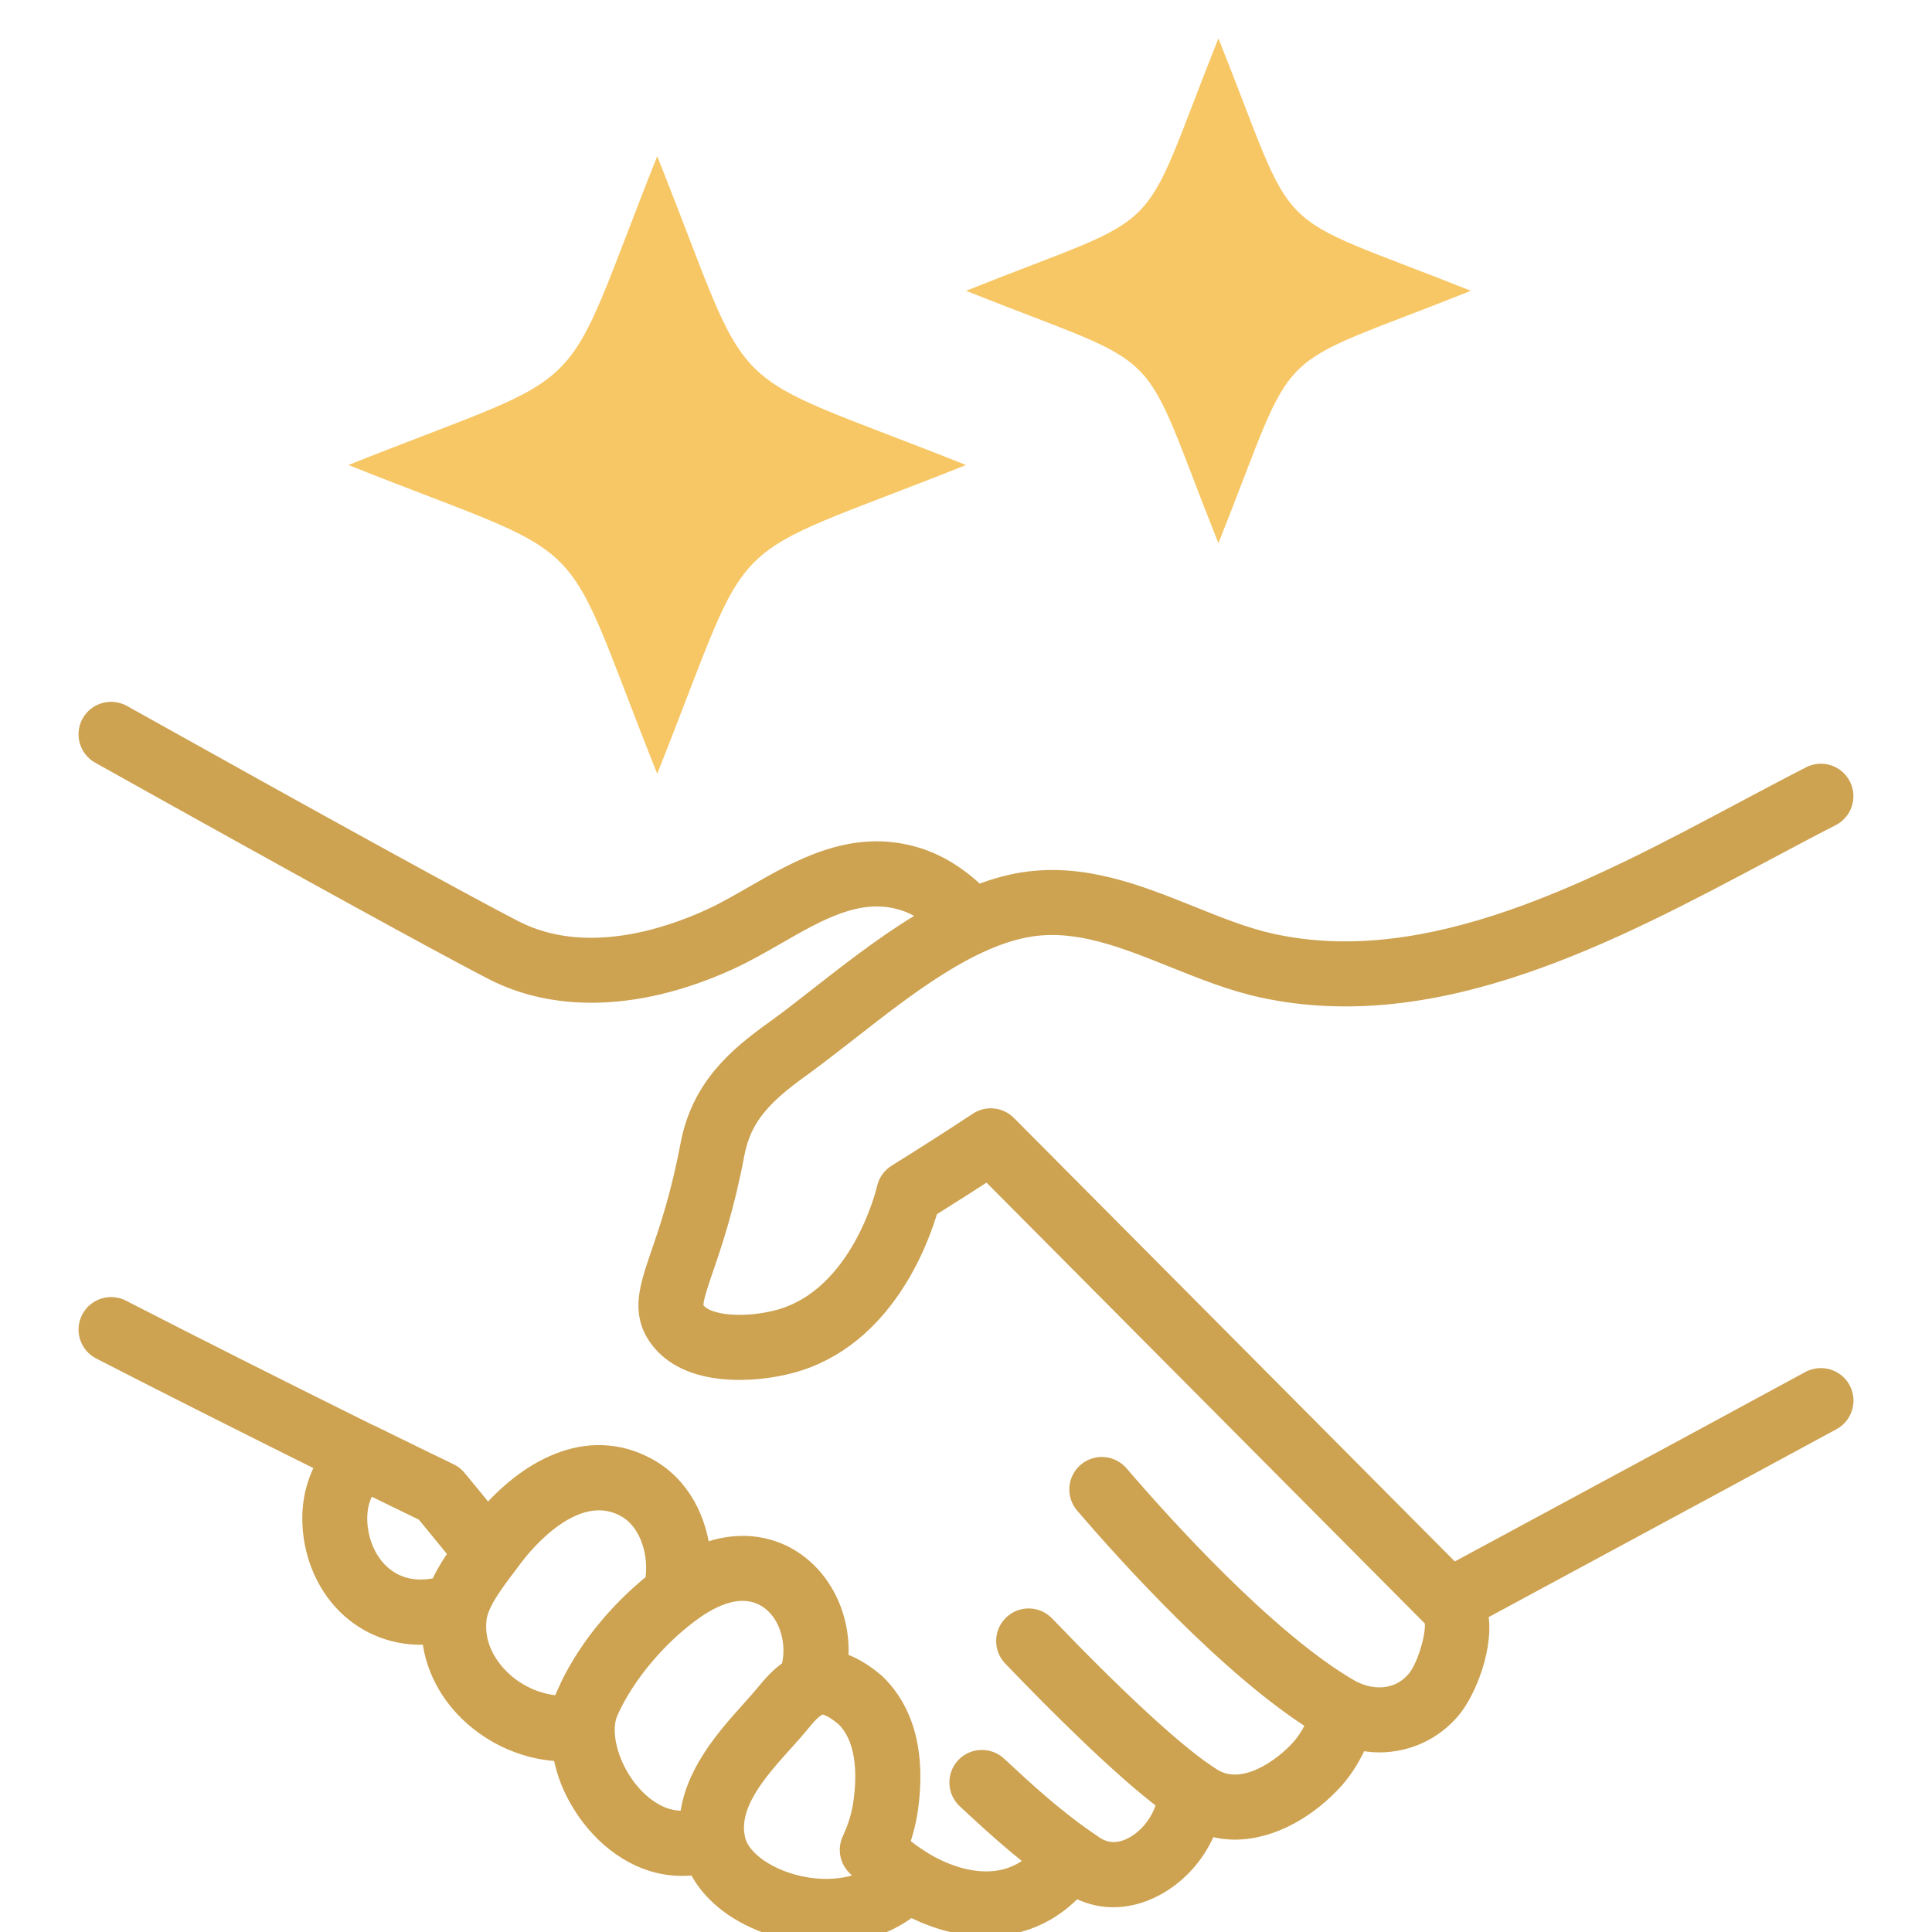 <svg width="52" height="52" viewBox="0 0 52 52" fill="none" xmlns="http://www.w3.org/2000/svg">
    <g clip-path="url(#clip0_11345_94856)">
        <path d="M26 12.516C19.164 15.246 20.419 13.98 17.689 20.826C14.959 13.991 16.225 15.246 9.378 12.516C16.214 9.786 14.959 11.052 17.689 4.205C20.419 11.041 19.153 9.786 26 12.516Z" fill="#F7C765"/>
        <path d="M39.589 7.827C34 10.059 35.026 9.024 32.794 14.621C30.562 9.033 31.598 10.059 26 7.827C31.588 5.595 30.562 6.63 32.794 1.032C35.026 6.621 33.991 5.595 39.589 7.827Z" fill="#F7C765"/>
        <mask id="path-3-outside-1_11345_94856" maskUnits="userSpaceOnUse" x="1.414" y="18.19" width="49" height="35" fill="black">
            <rect fill="white" x="1.414" y="18.19" width="49" height="35"/>
            <path d="M48.735 37.191C46.687 38.305 44.634 39.411 42.582 40.519L39.102 42.397L27.075 30.3C26.881 30.106 26.578 30.074 26.348 30.226C25.625 30.706 24.893 31.17 24.157 31.629C24.025 31.711 23.933 31.841 23.899 31.992C23.893 32.021 23.221 34.943 20.971 35.549C20.122 35.778 19.008 35.749 18.69 35.304C18.576 35.144 18.632 34.927 18.902 34.139C19.14 33.446 19.466 32.494 19.74 31.044C19.933 30.019 20.518 29.429 21.53 28.702C21.939 28.406 22.373 28.067 22.825 27.715C24.354 26.519 26.085 25.165 27.729 24.91C29.025 24.711 30.28 25.215 31.61 25.749C32.376 26.056 33.168 26.374 33.976 26.551C38.666 27.575 43.357 25.078 47.497 22.875C48.102 22.552 48.696 22.236 49.271 21.942C49.554 21.798 49.666 21.451 49.522 21.169C49.377 20.886 49.032 20.773 48.747 20.919C48.165 21.217 47.568 21.536 46.956 21.86C42.991 23.972 38.492 26.365 34.221 25.428C33.507 25.272 32.793 24.986 32.04 24.683C30.623 24.114 29.159 23.527 27.554 23.775C27.131 23.84 26.713 23.968 26.3 24.129C25.768 23.61 25.189 23.25 24.57 23.08C22.935 22.619 21.538 23.423 20.304 24.133C19.907 24.36 19.533 24.576 19.16 24.748C17.988 25.289 15.735 26.05 13.815 25.061C12.463 24.366 8.422 22.142 3.27 19.262C2.992 19.109 2.642 19.207 2.487 19.483C2.332 19.761 2.431 20.111 2.708 20.266C7.87 23.152 11.924 25.382 13.289 26.084C14.074 26.488 14.964 26.689 15.918 26.689C17.084 26.689 18.349 26.389 19.643 25.793C20.062 25.599 20.476 25.36 20.878 25.13C22.016 24.476 23.09 23.859 24.261 24.189C24.576 24.275 24.879 24.441 25.173 24.666C24.099 25.267 23.071 26.064 22.118 26.809C21.68 27.153 21.259 27.482 20.86 27.768C19.882 28.471 18.902 29.289 18.611 30.832C18.352 32.202 18.042 33.106 17.815 33.767C17.507 34.666 17.283 35.315 17.755 35.974C18.529 37.056 20.329 36.915 21.272 36.662C23.779 35.988 24.726 33.315 24.962 32.486C25.508 32.144 26.053 31.799 26.593 31.446L38.593 43.516C38.779 43.704 38.491 44.827 38.154 45.233C37.637 45.855 36.846 45.805 36.293 45.484C34.039 44.173 31.206 41.013 30.092 39.714C29.885 39.474 29.522 39.447 29.282 39.652C29.04 39.859 29.013 40.222 29.219 40.462C30.335 41.765 33.132 44.879 35.495 46.342C35.371 46.617 35.225 46.874 35.032 47.091C34.585 47.594 33.505 48.41 32.633 47.902C32.58 47.87 32.513 47.823 32.452 47.783C32.436 47.768 32.415 47.761 32.398 47.747C31.523 47.154 29.989 45.736 28.101 43.769C27.88 43.539 27.518 43.531 27.288 43.752C27.059 43.972 27.052 44.337 27.271 44.566C28.566 45.915 30.241 47.577 31.442 48.476C31.352 48.967 30.991 49.485 30.513 49.736C30.23 49.884 29.805 49.993 29.366 49.664C28.367 48.992 27.581 48.26 26.82 47.553C26.587 47.338 26.224 47.351 26.007 47.582C25.791 47.815 25.803 48.179 26.036 48.396C26.61 48.93 27.245 49.517 27.976 50.08C27.816 50.237 27.642 50.371 27.447 50.467C26.197 51.08 24.779 50.106 24.765 50.096C24.76 50.093 24.752 50.093 24.747 50.089C24.742 50.085 24.74 50.08 24.735 50.076C24.534 49.953 24.345 49.812 24.162 49.651C24.291 49.303 24.377 48.949 24.42 48.596C24.648 46.812 24.081 45.848 23.536 45.328C23.37 45.19 22.994 44.878 22.521 44.752C22.654 43.568 22.075 42.361 21.013 41.861C20.34 41.553 19.596 41.566 18.828 41.891C18.745 40.961 18.3 40.013 17.389 39.524C15.801 38.669 14.2 39.608 13.126 40.875L13.085 40.825C12.814 40.492 12.543 40.158 12.268 39.829C12.216 39.767 12.15 39.717 12.078 39.681C11.604 39.453 11.131 39.222 10.657 38.989L9.954 38.645C9.954 38.645 9.941 38.64 9.936 38.638C9.927 38.634 9.918 38.63 9.908 38.626C9.905 38.626 9.902 38.623 9.9 38.623C7.388 37.377 5.213 36.281 3.253 35.274C2.97 35.129 2.624 35.241 2.478 35.523C2.332 35.805 2.445 36.152 2.726 36.297C4.543 37.231 6.557 38.246 8.839 39.38C8.662 39.693 8.535 40.024 8.478 40.365C8.278 41.559 8.794 43.096 10.166 43.723C10.571 43.906 10.971 43.969 11.328 43.969C11.441 43.969 11.546 43.96 11.648 43.949C11.694 44.713 12.037 45.455 12.635 46.04C13.322 46.713 14.257 47.098 15.163 47.108C15.223 47.459 15.323 47.816 15.496 48.168C15.988 49.167 16.826 49.895 17.733 50.115C17.895 50.156 18.107 50.19 18.363 50.19C18.493 50.19 18.635 50.179 18.786 50.158C19.029 50.704 19.502 51.186 20.176 51.53C20.814 51.856 21.536 52.023 22.235 52.023C22.71 52.023 23.174 51.945 23.594 51.788C23.972 51.647 24.269 51.458 24.502 51.274C24.939 51.504 25.691 51.82 26.55 51.82C27 51.82 27.477 51.733 27.952 51.5C28.317 51.321 28.646 51.063 28.93 50.75C29.254 50.936 29.604 51.035 29.965 51.034C30.321 51.034 30.688 50.941 31.045 50.755C31.723 50.401 32.238 49.774 32.479 49.085C32.728 49.17 32.981 49.214 33.234 49.214C34.224 49.214 35.21 48.619 35.892 47.855C36.166 47.547 36.372 47.183 36.545 46.797C36.737 46.839 36.929 46.866 37.118 46.866C37.849 46.866 38.547 46.558 39.038 45.967C39.426 45.502 39.943 44.277 39.739 43.361L43.129 41.531C45.182 40.424 47.235 39.316 49.286 38.203C49.565 38.051 49.669 37.702 49.517 37.423C49.364 37.144 49.018 37.042 48.736 37.191H48.735ZM10.639 42.672C9.804 42.291 9.486 41.295 9.61 40.552C9.648 40.323 9.75 40.102 9.879 39.888L10.147 40.019C10.586 40.235 11.025 40.448 11.463 40.66C11.707 40.953 11.948 41.251 12.19 41.548L12.405 41.811C12.199 42.096 12.003 42.41 11.859 42.743C11.571 42.818 11.099 42.879 10.64 42.672H10.639ZM15.29 45.586C15.241 45.696 15.218 45.822 15.189 45.943C14.569 45.943 13.92 45.688 13.438 45.215C13.158 44.94 12.702 44.36 12.797 43.562C12.851 43.117 13.265 42.572 13.597 42.135L13.767 41.908C14.034 41.548 15.438 39.783 16.841 40.535C17.543 40.912 17.795 41.873 17.653 42.612C16.636 43.419 15.769 44.502 15.289 45.585L15.29 45.586ZM18.007 48.995C17.432 48.856 16.864 48.343 16.526 47.657C16.236 47.067 16.164 46.452 16.342 46.053C16.792 45.038 17.69 43.974 18.682 43.278C19.387 42.792 20.01 42.667 20.527 42.903C21.273 43.254 21.531 44.227 21.311 44.953C21.017 45.142 20.801 45.4 20.621 45.617C20.57 45.679 20.517 45.742 20.466 45.801L20.245 46.048C19.553 46.816 18.668 47.819 18.591 49.02C18.34 49.05 18.141 49.029 18.008 48.995H18.007ZM23.19 50.709C22.458 50.984 21.48 50.903 20.699 50.504C20.205 50.252 19.869 49.91 19.774 49.564C19.508 48.585 20.354 47.646 21.099 46.819L21.327 46.564C21.388 46.495 21.448 46.422 21.508 46.35C21.672 46.151 21.827 45.966 21.99 45.888C22.001 45.884 22.008 45.877 22.018 45.873C22.021 45.873 22.024 45.87 22.027 45.869C22.059 45.855 22.095 45.847 22.134 45.847C22.29 45.847 22.501 45.961 22.768 46.183C23.093 46.494 23.444 47.14 23.277 48.453C23.232 48.825 23.127 49.183 22.957 49.546C22.857 49.761 22.898 50.016 23.063 50.187C23.198 50.328 23.336 50.458 23.476 50.578C23.391 50.626 23.295 50.669 23.191 50.708L23.19 50.709Z"/>
        </mask>
        <path d="M48.735 37.191C46.687 38.305 44.634 39.411 42.582 40.519L39.102 42.397L27.075 30.3C26.881 30.106 26.578 30.074 26.348 30.226C25.625 30.706 24.893 31.17 24.157 31.629C24.025 31.711 23.933 31.841 23.899 31.992C23.893 32.021 23.221 34.943 20.971 35.549C20.122 35.778 19.008 35.749 18.69 35.304C18.576 35.144 18.632 34.927 18.902 34.139C19.14 33.446 19.466 32.494 19.74 31.044C19.933 30.019 20.518 29.429 21.53 28.702C21.939 28.406 22.373 28.067 22.825 27.715C24.354 26.519 26.085 25.165 27.729 24.91C29.025 24.711 30.28 25.215 31.61 25.749C32.376 26.056 33.168 26.374 33.976 26.551C38.666 27.575 43.357 25.078 47.497 22.875C48.102 22.552 48.696 22.236 49.271 21.942C49.554 21.798 49.666 21.451 49.522 21.169C49.377 20.886 49.032 20.773 48.747 20.919C48.165 21.217 47.568 21.536 46.956 21.86C42.991 23.972 38.492 26.365 34.221 25.428C33.507 25.272 32.793 24.986 32.04 24.683C30.623 24.114 29.159 23.527 27.554 23.775C27.131 23.84 26.713 23.968 26.3 24.129C25.768 23.61 25.189 23.25 24.57 23.08C22.935 22.619 21.538 23.423 20.304 24.133C19.907 24.36 19.533 24.576 19.16 24.748C17.988 25.289 15.735 26.05 13.815 25.061C12.463 24.366 8.422 22.142 3.27 19.262C2.992 19.109 2.642 19.207 2.487 19.483C2.332 19.761 2.431 20.111 2.708 20.266C7.87 23.152 11.924 25.382 13.289 26.084C14.074 26.488 14.964 26.689 15.918 26.689C17.084 26.689 18.349 26.389 19.643 25.793C20.062 25.599 20.476 25.36 20.878 25.13C22.016 24.476 23.09 23.859 24.261 24.189C24.576 24.275 24.879 24.441 25.173 24.666C24.099 25.267 23.071 26.064 22.118 26.809C21.68 27.153 21.259 27.482 20.86 27.768C19.882 28.471 18.902 29.289 18.611 30.832C18.352 32.202 18.042 33.106 17.815 33.767C17.507 34.666 17.283 35.315 17.755 35.974C18.529 37.056 20.329 36.915 21.272 36.662C23.779 35.988 24.726 33.315 24.962 32.486C25.508 32.144 26.053 31.799 26.593 31.446L38.593 43.516C38.779 43.704 38.491 44.827 38.154 45.233C37.637 45.855 36.846 45.805 36.293 45.484C34.039 44.173 31.206 41.013 30.092 39.714C29.885 39.474 29.522 39.447 29.282 39.652C29.04 39.859 29.013 40.222 29.219 40.462C30.335 41.765 33.132 44.879 35.495 46.342C35.371 46.617 35.225 46.874 35.032 47.091C34.585 47.594 33.505 48.41 32.633 47.902C32.58 47.87 32.513 47.823 32.452 47.783C32.436 47.768 32.415 47.761 32.398 47.747C31.523 47.154 29.989 45.736 28.101 43.769C27.88 43.539 27.518 43.531 27.288 43.752C27.059 43.972 27.052 44.337 27.271 44.566C28.566 45.915 30.241 47.577 31.442 48.476C31.352 48.967 30.991 49.485 30.513 49.736C30.23 49.884 29.805 49.993 29.366 49.664C28.367 48.992 27.581 48.26 26.82 47.553C26.587 47.338 26.224 47.351 26.007 47.582C25.791 47.815 25.803 48.179 26.036 48.396C26.61 48.93 27.245 49.517 27.976 50.08C27.816 50.237 27.642 50.371 27.447 50.467C26.197 51.08 24.779 50.106 24.765 50.096C24.76 50.093 24.752 50.093 24.747 50.089C24.742 50.085 24.74 50.08 24.735 50.076C24.534 49.953 24.345 49.812 24.162 49.651C24.291 49.303 24.377 48.949 24.42 48.596C24.648 46.812 24.081 45.848 23.536 45.328C23.37 45.19 22.994 44.878 22.521 44.752C22.654 43.568 22.075 42.361 21.013 41.861C20.34 41.553 19.596 41.566 18.828 41.891C18.745 40.961 18.3 40.013 17.389 39.524C15.801 38.669 14.2 39.608 13.126 40.875L13.085 40.825C12.814 40.492 12.543 40.158 12.268 39.829C12.216 39.767 12.15 39.717 12.078 39.681C11.604 39.453 11.131 39.222 10.657 38.989L9.954 38.645C9.954 38.645 9.941 38.64 9.936 38.638C9.927 38.634 9.918 38.63 9.908 38.626C9.905 38.626 9.902 38.623 9.9 38.623C7.388 37.377 5.213 36.281 3.253 35.274C2.97 35.129 2.624 35.241 2.478 35.523C2.332 35.805 2.445 36.152 2.726 36.297C4.543 37.231 6.557 38.246 8.839 39.38C8.662 39.693 8.535 40.024 8.478 40.365C8.278 41.559 8.794 43.096 10.166 43.723C10.571 43.906 10.971 43.969 11.328 43.969C11.441 43.969 11.546 43.96 11.648 43.949C11.694 44.713 12.037 45.455 12.635 46.04C13.322 46.713 14.257 47.098 15.163 47.108C15.223 47.459 15.323 47.816 15.496 48.168C15.988 49.167 16.826 49.895 17.733 50.115C17.895 50.156 18.107 50.19 18.363 50.19C18.493 50.19 18.635 50.179 18.786 50.158C19.029 50.704 19.502 51.186 20.176 51.53C20.814 51.856 21.536 52.023 22.235 52.023C22.71 52.023 23.174 51.945 23.594 51.788C23.972 51.647 24.269 51.458 24.502 51.274C24.939 51.504 25.691 51.82 26.55 51.82C27 51.82 27.477 51.733 27.952 51.5C28.317 51.321 28.646 51.063 28.93 50.75C29.254 50.936 29.604 51.035 29.965 51.034C30.321 51.034 30.688 50.941 31.045 50.755C31.723 50.401 32.238 49.774 32.479 49.085C32.728 49.17 32.981 49.214 33.234 49.214C34.224 49.214 35.21 48.619 35.892 47.855C36.166 47.547 36.372 47.183 36.545 46.797C36.737 46.839 36.929 46.866 37.118 46.866C37.849 46.866 38.547 46.558 39.038 45.967C39.426 45.502 39.943 44.277 39.739 43.361L43.129 41.531C45.182 40.424 47.235 39.316 49.286 38.203C49.565 38.051 49.669 37.702 49.517 37.423C49.364 37.144 49.018 37.042 48.736 37.191H48.735ZM10.639 42.672C9.804 42.291 9.486 41.295 9.61 40.552C9.648 40.323 9.75 40.102 9.879 39.888L10.147 40.019C10.586 40.235 11.025 40.448 11.463 40.66C11.707 40.953 11.948 41.251 12.19 41.548L12.405 41.811C12.199 42.096 12.003 42.41 11.859 42.743C11.571 42.818 11.099 42.879 10.64 42.672H10.639ZM15.29 45.586C15.241 45.696 15.218 45.822 15.189 45.943C14.569 45.943 13.92 45.688 13.438 45.215C13.158 44.94 12.702 44.36 12.797 43.562C12.851 43.117 13.265 42.572 13.597 42.135L13.767 41.908C14.034 41.548 15.438 39.783 16.841 40.535C17.543 40.912 17.795 41.873 17.653 42.612C16.636 43.419 15.769 44.502 15.289 45.585L15.29 45.586ZM18.007 48.995C17.432 48.856 16.864 48.343 16.526 47.657C16.236 47.067 16.164 46.452 16.342 46.053C16.792 45.038 17.69 43.974 18.682 43.278C19.387 42.792 20.01 42.667 20.527 42.903C21.273 43.254 21.531 44.227 21.311 44.953C21.017 45.142 20.801 45.4 20.621 45.617C20.57 45.679 20.517 45.742 20.466 45.801L20.245 46.048C19.553 46.816 18.668 47.819 18.591 49.02C18.34 49.05 18.141 49.029 18.008 48.995H18.007ZM23.19 50.709C22.458 50.984 21.48 50.903 20.699 50.504C20.205 50.252 19.869 49.91 19.774 49.564C19.508 48.585 20.354 47.646 21.099 46.819L21.327 46.564C21.388 46.495 21.448 46.422 21.508 46.35C21.672 46.151 21.827 45.966 21.99 45.888C22.001 45.884 22.008 45.877 22.018 45.873C22.021 45.873 22.024 45.87 22.027 45.869C22.059 45.855 22.095 45.847 22.134 45.847C22.29 45.847 22.501 45.961 22.768 46.183C23.093 46.494 23.444 47.14 23.277 48.453C23.232 48.825 23.127 49.183 22.957 49.546C22.857 49.761 22.898 50.016 23.063 50.187C23.198 50.328 23.336 50.458 23.476 50.578C23.391 50.626 23.295 50.669 23.191 50.708L23.19 50.709Z" fill="#CDA250"/>
        <path d="M48.735 37.191C46.687 38.305 44.634 39.411 42.582 40.519L39.102 42.397L27.075 30.3C26.881 30.106 26.578 30.074 26.348 30.226C25.625 30.706 24.893 31.17 24.157 31.629C24.025 31.711 23.933 31.841 23.899 31.992C23.893 32.021 23.221 34.943 20.971 35.549C20.122 35.778 19.008 35.749 18.69 35.304C18.576 35.144 18.632 34.927 18.902 34.139C19.14 33.446 19.466 32.494 19.74 31.044C19.933 30.019 20.518 29.429 21.53 28.702C21.939 28.406 22.373 28.067 22.825 27.715C24.354 26.519 26.085 25.165 27.729 24.91C29.025 24.711 30.28 25.215 31.61 25.749C32.376 26.056 33.168 26.374 33.976 26.551C38.666 27.575 43.357 25.078 47.497 22.875C48.102 22.552 48.696 22.236 49.271 21.942C49.554 21.798 49.666 21.451 49.522 21.169C49.377 20.886 49.032 20.773 48.747 20.919C48.165 21.217 47.568 21.536 46.956 21.86C42.991 23.972 38.492 26.365 34.221 25.428C33.507 25.272 32.793 24.986 32.04 24.683C30.623 24.114 29.159 23.527 27.554 23.775C27.131 23.84 26.713 23.968 26.3 24.129C25.768 23.61 25.189 23.25 24.57 23.08C22.935 22.619 21.538 23.423 20.304 24.133C19.907 24.36 19.533 24.576 19.16 24.748C17.988 25.289 15.735 26.05 13.815 25.061C12.463 24.366 8.422 22.142 3.27 19.262C2.992 19.109 2.642 19.207 2.487 19.483C2.332 19.761 2.431 20.111 2.708 20.266C7.87 23.152 11.924 25.382 13.289 26.084C14.074 26.488 14.964 26.689 15.918 26.689C17.084 26.689 18.349 26.389 19.643 25.793C20.062 25.599 20.476 25.36 20.878 25.13C22.016 24.476 23.09 23.859 24.261 24.189C24.576 24.275 24.879 24.441 25.173 24.666C24.099 25.267 23.071 26.064 22.118 26.809C21.68 27.153 21.259 27.482 20.86 27.768C19.882 28.471 18.902 29.289 18.611 30.832C18.352 32.202 18.042 33.106 17.815 33.767C17.507 34.666 17.283 35.315 17.755 35.974C18.529 37.056 20.329 36.915 21.272 36.662C23.779 35.988 24.726 33.315 24.962 32.486C25.508 32.144 26.053 31.799 26.593 31.446L38.593 43.516C38.779 43.704 38.491 44.827 38.154 45.233C37.637 45.855 36.846 45.805 36.293 45.484C34.039 44.173 31.206 41.013 30.092 39.714C29.885 39.474 29.522 39.447 29.282 39.652C29.04 39.859 29.013 40.222 29.219 40.462C30.335 41.765 33.132 44.879 35.495 46.342C35.371 46.617 35.225 46.874 35.032 47.091C34.585 47.594 33.505 48.41 32.633 47.902C32.58 47.87 32.513 47.823 32.452 47.783C32.436 47.768 32.415 47.761 32.398 47.747C31.523 47.154 29.989 45.736 28.101 43.769C27.88 43.539 27.518 43.531 27.288 43.752C27.059 43.972 27.052 44.337 27.271 44.566C28.566 45.915 30.241 47.577 31.442 48.476C31.352 48.967 30.991 49.485 30.513 49.736C30.23 49.884 29.805 49.993 29.366 49.664C28.367 48.992 27.581 48.26 26.82 47.553C26.587 47.338 26.224 47.351 26.007 47.582C25.791 47.815 25.803 48.179 26.036 48.396C26.61 48.93 27.245 49.517 27.976 50.08C27.816 50.237 27.642 50.371 27.447 50.467C26.197 51.08 24.779 50.106 24.765 50.096C24.76 50.093 24.752 50.093 24.747 50.089C24.742 50.085 24.74 50.08 24.735 50.076C24.534 49.953 24.345 49.812 24.162 49.651C24.291 49.303 24.377 48.949 24.42 48.596C24.648 46.812 24.081 45.848 23.536 45.328C23.37 45.19 22.994 44.878 22.521 44.752C22.654 43.568 22.075 42.361 21.013 41.861C20.34 41.553 19.596 41.566 18.828 41.891C18.745 40.961 18.3 40.013 17.389 39.524C15.801 38.669 14.2 39.608 13.126 40.875L13.085 40.825C12.814 40.492 12.543 40.158 12.268 39.829C12.216 39.767 12.15 39.717 12.078 39.681C11.604 39.453 11.131 39.222 10.657 38.989L9.954 38.645C9.954 38.645 9.941 38.64 9.936 38.638C9.927 38.634 9.918 38.63 9.908 38.626C9.905 38.626 9.902 38.623 9.9 38.623C7.388 37.377 5.213 36.281 3.253 35.274C2.97 35.129 2.624 35.241 2.478 35.523C2.332 35.805 2.445 36.152 2.726 36.297C4.543 37.231 6.557 38.246 8.839 39.38C8.662 39.693 8.535 40.024 8.478 40.365C8.278 41.559 8.794 43.096 10.166 43.723C10.571 43.906 10.971 43.969 11.328 43.969C11.441 43.969 11.546 43.96 11.648 43.949C11.694 44.713 12.037 45.455 12.635 46.04C13.322 46.713 14.257 47.098 15.163 47.108C15.223 47.459 15.323 47.816 15.496 48.168C15.988 49.167 16.826 49.895 17.733 50.115C17.895 50.156 18.107 50.19 18.363 50.19C18.493 50.19 18.635 50.179 18.786 50.158C19.029 50.704 19.502 51.186 20.176 51.53C20.814 51.856 21.536 52.023 22.235 52.023C22.71 52.023 23.174 51.945 23.594 51.788C23.972 51.647 24.269 51.458 24.502 51.274C24.939 51.504 25.691 51.82 26.55 51.82C27 51.82 27.477 51.733 27.952 51.5C28.317 51.321 28.646 51.063 28.93 50.75C29.254 50.936 29.604 51.035 29.965 51.034C30.321 51.034 30.688 50.941 31.045 50.755C31.723 50.401 32.238 49.774 32.479 49.085C32.728 49.17 32.981 49.214 33.234 49.214C34.224 49.214 35.21 48.619 35.892 47.855C36.166 47.547 36.372 47.183 36.545 46.797C36.737 46.839 36.929 46.866 37.118 46.866C37.849 46.866 38.547 46.558 39.038 45.967C39.426 45.502 39.943 44.277 39.739 43.361L43.129 41.531C45.182 40.424 47.235 39.316 49.286 38.203C49.565 38.051 49.669 37.702 49.517 37.423C49.364 37.144 49.018 37.042 48.736 37.191H48.735ZM10.639 42.672C9.804 42.291 9.486 41.295 9.61 40.552C9.648 40.323 9.75 40.102 9.879 39.888L10.147 40.019C10.586 40.235 11.025 40.448 11.463 40.66C11.707 40.953 11.948 41.251 12.19 41.548L12.405 41.811C12.199 42.096 12.003 42.41 11.859 42.743C11.571 42.818 11.099 42.879 10.64 42.672H10.639ZM15.29 45.586C15.241 45.696 15.218 45.822 15.189 45.943C14.569 45.943 13.92 45.688 13.438 45.215C13.158 44.94 12.702 44.36 12.797 43.562C12.851 43.117 13.265 42.572 13.597 42.135L13.767 41.908C14.034 41.548 15.438 39.783 16.841 40.535C17.543 40.912 17.795 41.873 17.653 42.612C16.636 43.419 15.769 44.502 15.289 45.585L15.29 45.586ZM18.007 48.995C17.432 48.856 16.864 48.343 16.526 47.657C16.236 47.067 16.164 46.452 16.342 46.053C16.792 45.038 17.69 43.974 18.682 43.278C19.387 42.792 20.01 42.667 20.527 42.903C21.273 43.254 21.531 44.227 21.311 44.953C21.017 45.142 20.801 45.4 20.621 45.617C20.57 45.679 20.517 45.742 20.466 45.801L20.245 46.048C19.553 46.816 18.668 47.819 18.591 49.02C18.34 49.05 18.141 49.029 18.008 48.995H18.007ZM23.19 50.709C22.458 50.984 21.48 50.903 20.699 50.504C20.205 50.252 19.869 49.91 19.774 49.564C19.508 48.585 20.354 47.646 21.099 46.819L21.327 46.564C21.388 46.495 21.448 46.422 21.508 46.35C21.672 46.151 21.827 45.966 21.99 45.888C22.001 45.884 22.008 45.877 22.018 45.873C22.021 45.873 22.024 45.87 22.027 45.869C22.059 45.855 22.095 45.847 22.134 45.847C22.29 45.847 22.501 45.961 22.768 46.183C23.093 46.494 23.444 47.14 23.277 48.453C23.232 48.825 23.127 49.183 22.957 49.546C22.857 49.761 22.898 50.016 23.063 50.187C23.198 50.328 23.336 50.458 23.476 50.578C23.391 50.626 23.295 50.669 23.191 50.708L23.19 50.709Z" stroke="#CDA250" stroke-width="0.6" mask="url(#path-3-outside-1_11345_94856)"/>
    </g>
    <defs>
        <clipPath id="clip0_11345_94856">
            <rect width="52" height="52" fill="white"/>
        </clipPath>
    </defs>
</svg>

